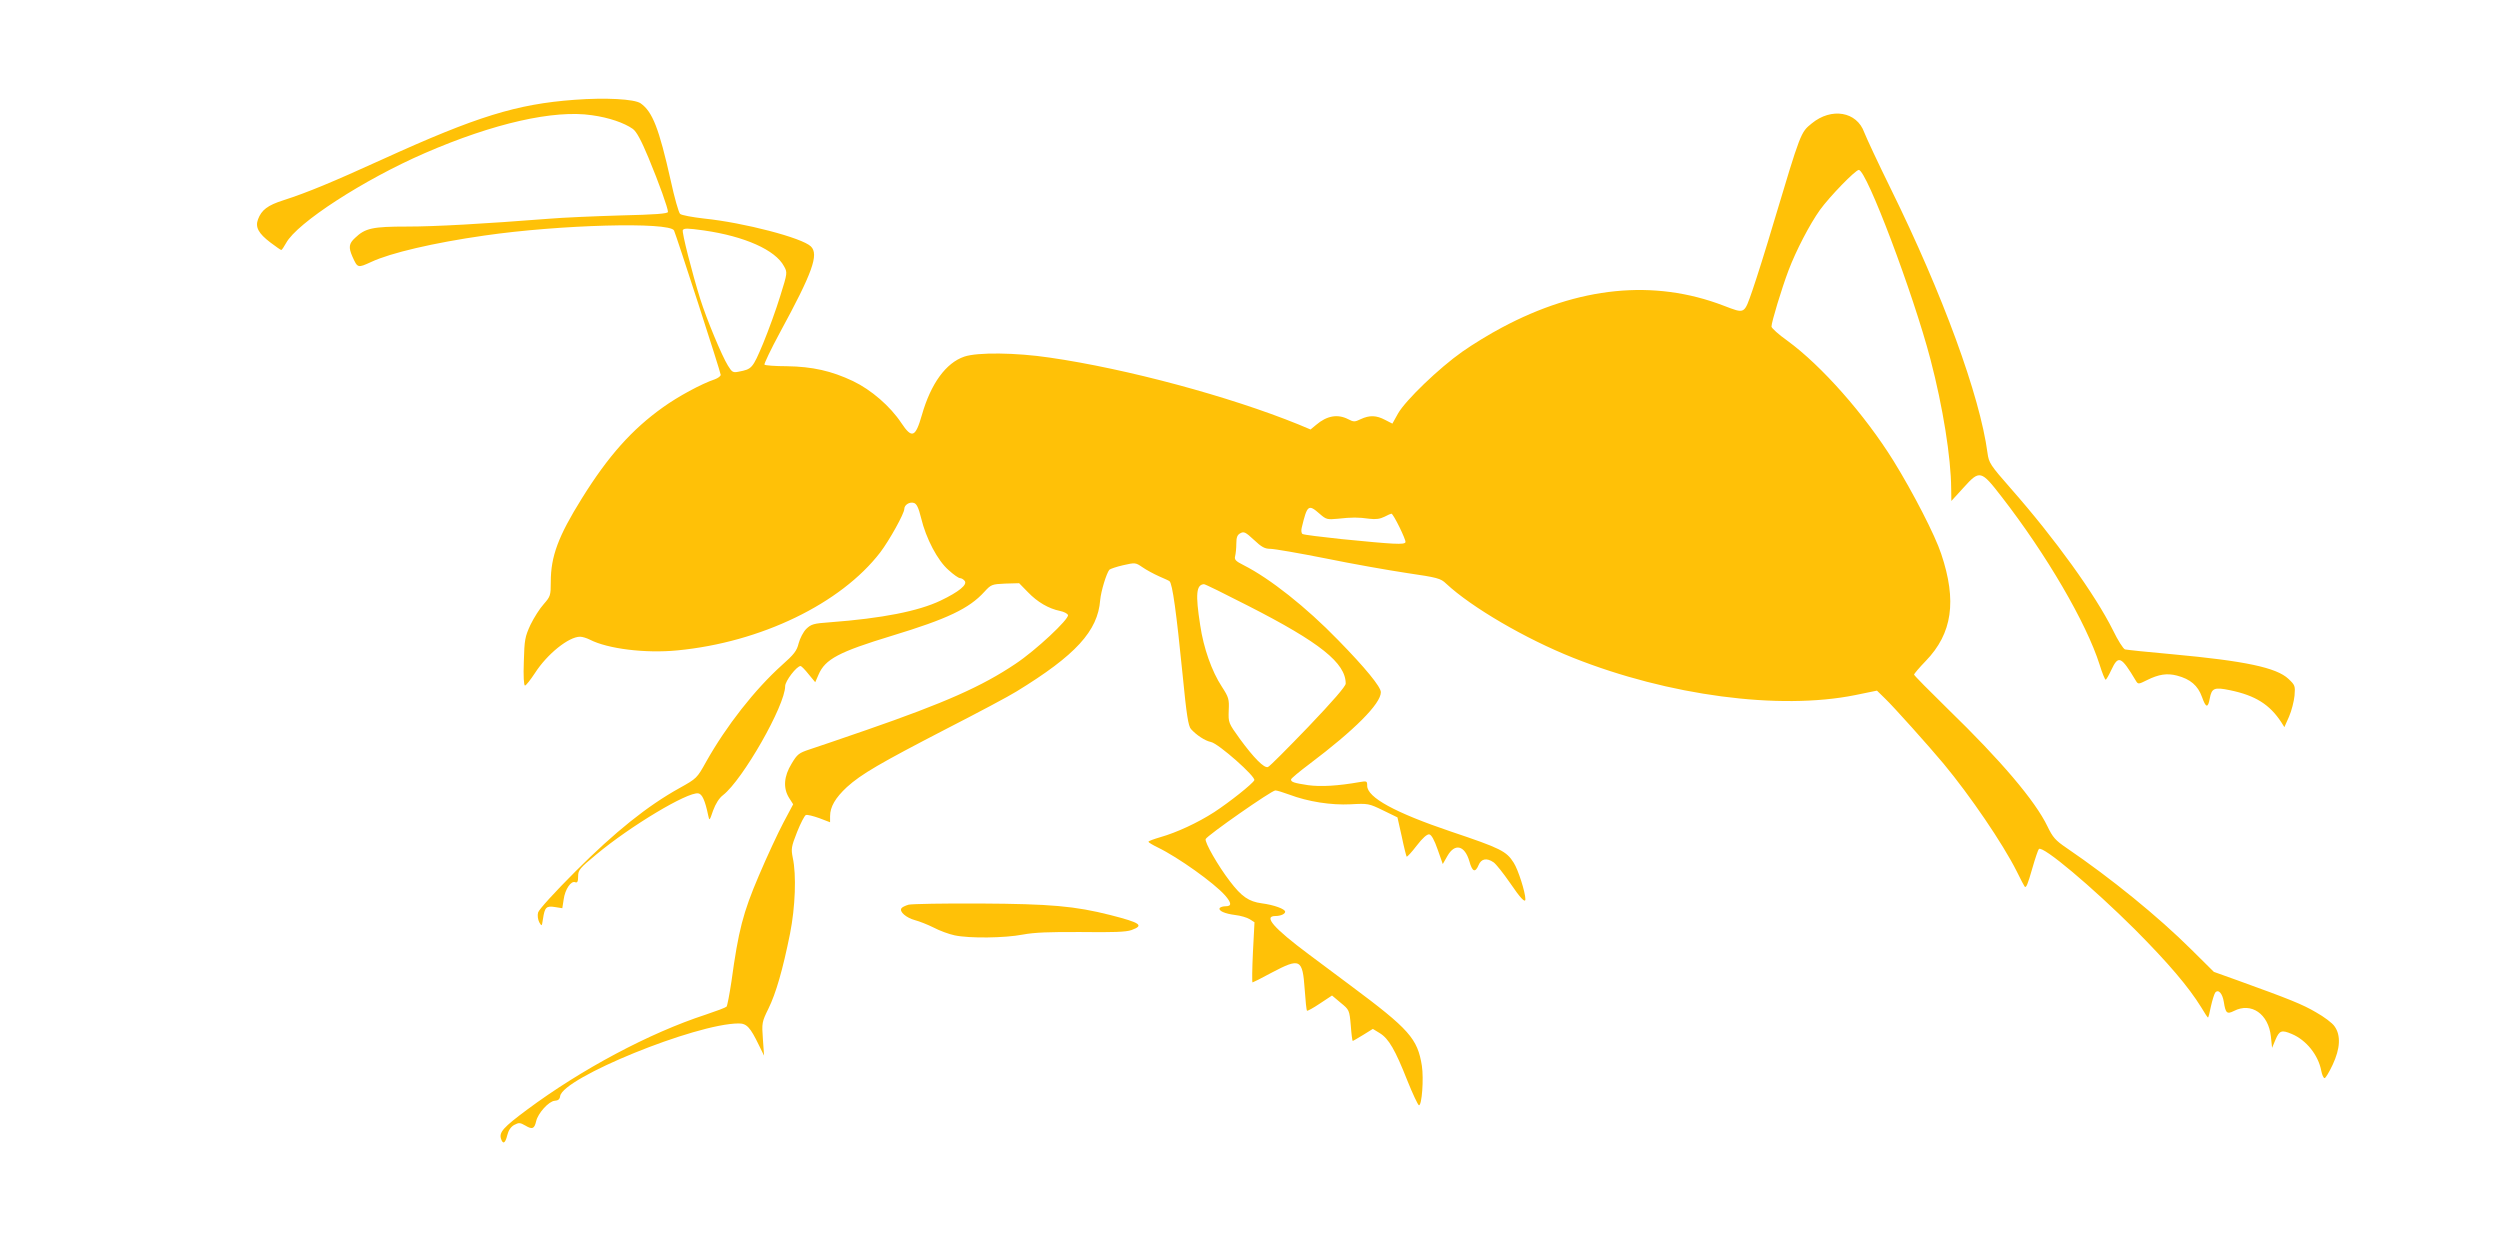 <?xml version="1.0" standalone="no"?>
<!DOCTYPE svg PUBLIC "-//W3C//DTD SVG 20010904//EN"
 "http://www.w3.org/TR/2001/REC-SVG-20010904/DTD/svg10.dtd">
<svg version="1.0" xmlns="http://www.w3.org/2000/svg"
 width="1280pt" height="640pt" viewBox="0 0 1280 640"
 preserveAspectRatio="xMidYMid meet">
<g transform="translate(0,640) scale(0.1,-0.1)"
fill="#ffc107" stroke="none">
<path d="M2941 5889 c-296 -22 -500 -85 -981 -304 -259 -118 -387 -171 -508
-210 -82 -26 -113 -50 -131 -98 -15 -40 2 -72 64 -119 28 -21 52 -38 55 -38 3
0 14 16 25 36 56 103 397 324 710 460 352 153 662 223 856 194 87 -12 165 -39
209 -70 19 -14 42 -56 80 -147 56 -135 100 -259 100 -278 0 -9 -66 -14 -242
-18 -134 -4 -299 -11 -368 -17 -334 -26 -580 -40 -726 -40 -176 0 -214 -8
-266 -58 -32 -29 -34 -49 -14 -95 27 -60 27 -60 97 -28 98 46 320 98 579 135
386 56 948 71 971 26 11 -23 239 -726 239 -739 0 -7 -14 -17 -30 -23 -69 -23
-190 -89 -265 -143 -160 -114 -281 -250 -416 -467 -121 -194 -159 -297 -159
-427 0 -70 -2 -75 -36 -114 -20 -22 -50 -69 -68 -106 -28 -61 -31 -76 -34
-188 -3 -75 0 -123 6 -123 5 0 28 29 51 64 63 98 173 186 231 186 12 0 34 -7
50 -15 91 -47 284 -71 448 -55 427 41 837 239 1039 502 47 62 123 199 123 222
0 21 27 38 49 31 14 -4 24 -24 37 -77 25 -105 85 -219 141 -267 25 -23 51 -41
58 -41 7 0 18 -6 24 -14 16 -19 -29 -56 -123 -101 -113 -54 -299 -91 -566
-111 -85 -6 -97 -10 -122 -34 -15 -15 -32 -48 -39 -74 -9 -38 -24 -57 -85
-111 -139 -125 -285 -311 -389 -496 -46 -83 -48 -85 -136 -134 -164 -91 -330
-224 -531 -425 -110 -110 -189 -197 -193 -212 -4 -15 -1 -36 6 -50 13 -22 13
-22 19 17 9 60 17 68 61 61 l38 -6 7 45 c7 52 38 97 59 88 11 -4 15 3 15 30 0
32 8 42 93 112 175 146 467 321 522 313 20 -3 35 -36 51 -113 6 -29 7 -28 25
25 13 35 31 64 51 79 101 79 318 459 318 558 0 26 59 103 79 103 4 0 23 -19
41 -42 l34 -41 17 39 c34 79 103 116 376 199 283 86 395 139 473 225 34 37 38
39 106 42 l72 2 45 -46 c49 -51 106 -84 164 -96 20 -4 38 -13 41 -21 7 -20
-166 -182 -269 -250 -171 -115 -360 -199 -764 -339 -126 -44 -257 -88 -290
-99 -54 -18 -63 -24 -92 -73 -40 -65 -44 -125 -13 -175 l21 -33 -50 -94 c-27
-51 -84 -173 -126 -272 -81 -190 -104 -279 -140 -541 -10 -66 -21 -124 -25
-129 -5 -5 -53 -23 -107 -41 -288 -94 -635 -279 -915 -487 -121 -90 -143 -115
-133 -148 10 -31 22 -24 32 17 6 25 18 43 35 53 25 13 30 13 58 -3 35 -21 46
-17 55 22 9 41 65 103 95 105 18 1 26 8 28 24 14 94 693 371 914 372 41 0 59
-19 104 -112 l26 -53 -6 85 c-6 82 -5 88 28 155 39 79 74 201 111 385 27 136
33 301 14 388 -9 46 -8 56 22 132 18 45 38 84 45 87 7 3 38 -5 69 -16 l55 -21
0 31 c0 48 27 94 86 149 74 67 169 122 509 298 160 82 322 168 360 192 302
185 416 309 428 468 4 45 32 137 47 155 4 4 35 15 70 23 62 14 64 14 99 -10
20 -14 59 -35 86 -47 28 -12 52 -23 53 -25 15 -12 35 -159 67 -479 20 -205 29
-263 43 -278 28 -31 72 -60 102 -66 39 -8 232 -179 222 -196 -11 -20 -127
-112 -205 -163 -85 -55 -194 -105 -275 -128 -34 -10 -62 -20 -62 -24 0 -3 21
-16 48 -29 105 -51 287 -181 344 -245 34 -39 35 -56 4 -56 -14 0 -27 -4 -31
-9 -8 -14 25 -29 80 -36 27 -3 60 -13 73 -21 l25 -16 -8 -154 c-4 -85 -5 -154
-2 -154 2 0 47 22 98 50 146 77 158 71 169 -85 4 -59 9 -108 12 -110 2 -2 32
14 66 37 l62 41 44 -37 c44 -36 45 -37 52 -116 3 -44 8 -80 10 -80 1 0 25 14
53 31 l50 31 36 -22 c45 -28 78 -84 140 -241 28 -70 55 -127 60 -128 15 -2 25
136 15 202 -22 139 -64 187 -365 411 -93 70 -189 141 -213 159 -181 135 -235
197 -172 197 26 0 50 10 50 22 0 14 -58 35 -120 43 -66 9 -103 34 -163 113
-60 78 -130 200 -124 216 7 18 339 250 357 249 8 0 40 -10 70 -21 98 -37 215
-55 315 -50 90 5 94 4 166 -31 l74 -36 22 -98 c11 -54 23 -100 25 -103 3 -2
26 23 52 57 30 39 53 59 64 57 11 -2 26 -29 43 -78 l26 -74 24 42 c38 66 88
54 112 -27 15 -55 30 -61 47 -21 14 34 42 39 77 15 13 -9 50 -56 84 -105 53
-78 79 -106 79 -84 0 35 -37 152 -60 187 -37 59 -67 74 -320 159 -287 97 -430
175 -430 235 0 24 -2 25 -37 19 -113 -20 -201 -25 -266 -16 -72 11 -87 16 -87
29 0 5 42 40 94 79 231 174 366 309 366 368 0 27 -79 124 -219 267 -164 169
-349 315 -483 383 -42 21 -49 29 -44 47 3 12 6 41 6 64 0 32 5 45 21 53 18 10
27 5 69 -34 39 -37 56 -46 84 -46 20 0 147 -22 283 -49 136 -28 324 -61 417
-75 156 -23 172 -27 200 -54 131 -122 407 -283 651 -380 488 -194 1055 -269
1443 -191 l112 23 41 -40 c44 -42 224 -243 300 -334 137 -165 303 -409 374
-550 20 -41 39 -77 41 -79 8 -9 15 8 40 95 14 49 29 93 33 97 19 20 274 -195
492 -412 171 -172 274 -293 339 -398 17 -29 33 -53 35 -53 2 0 9 26 15 58 7
31 17 63 22 70 16 19 37 -4 44 -48 9 -58 16 -64 52 -46 89 46 177 -16 189
-131 l6 -58 18 43 c20 46 31 50 83 28 74 -31 136 -108 151 -189 4 -20 11 -37
17 -37 5 0 23 30 41 68 39 83 43 151 10 197 -11 17 -54 49 -95 72 -70 41 -132
66 -403 164 l-120 43 -115 114 c-171 170 -411 365 -640 521 -56 38 -70 54 -97
110 -63 131 -238 337 -510 601 -95 93 -173 172 -173 176 0 4 27 36 60 70 136
141 160 307 79 548 -31 95 -144 314 -244 476 -148 238 -369 488 -543 615 -45
32 -82 65 -82 73 0 23 52 194 87 287 39 103 109 237 161 310 49 68 182 205
199 205 40 0 279 -634 367 -970 64 -244 105 -504 106 -660 l1 -65 63 69 c82
91 89 89 194 -47 230 -296 435 -648 502 -860 13 -42 27 -77 31 -77 3 0 16 22
29 50 36 77 50 71 126 -56 11 -18 13 -18 57 4 60 30 103 36 153 23 69 -18 107
-51 128 -109 20 -57 31 -59 40 -8 10 53 23 59 104 42 130 -27 203 -73 263
-165 l15 -24 24 54 c13 30 25 78 28 107 4 50 3 54 -31 86 -61 58 -223 92 -592
126 -126 11 -237 23 -245 25 -9 3 -37 47 -62 99 -91 182 -295 466 -521 723
-108 123 -114 133 -121 184 -39 292 -228 810 -496 1354 -65 132 -125 261 -135
287 -38 107 -168 129 -269 46 -57 -46 -56 -45 -195 -508 -38 -129 -87 -284
-108 -345 -44 -126 -37 -122 -148 -80 -357 137 -743 98 -1137 -113 -59 -31
-149 -86 -200 -122 -121 -85 -292 -250 -330 -317 l-29 -52 -37 19 c-45 24 -80
25 -125 4 -31 -15 -36 -15 -65 0 -53 27 -108 18 -163 -29 l-29 -24 -62 26
c-352 143 -879 285 -1273 342 -174 26 -371 28 -438 5 -94 -32 -171 -138 -217
-299 -33 -115 -51 -122 -105 -41 -57 86 -154 170 -248 215 -110 52 -207 74
-339 76 -59 0 -110 4 -114 8 -3 3 32 77 79 164 168 309 200 400 159 441 -44
44 -343 122 -547 143 -60 7 -116 17 -123 24 -7 6 -29 83 -48 171 -60 267 -93
352 -154 395 -32 22 -179 30 -339 18z m664 -669 c208 -30 365 -100 409 -183
18 -32 18 -34 -19 -152 -20 -66 -60 -176 -88 -244 -54 -128 -57 -131 -125
-144 -29 -6 -34 -3 -55 31 -31 50 -109 237 -142 342 -41 131 -95 342 -89 352
7 10 23 10 109 -2z m3152 -1451 c33 -29 39 -30 92 -25 72 8 106 8 162 0 33 -4
55 -1 77 10 17 9 33 16 36 16 10 0 76 -135 72 -146 -5 -14 -56 -11 -329 16
-103 11 -193 22 -198 26 -6 3 -8 18 -4 33 28 116 34 121 92 70z m-368 -470
c371 -189 501 -294 501 -399 0 -14 -67 -91 -192 -222 -106 -110 -198 -203
-206 -205 -19 -8 -73 47 -144 144 -59 82 -59 83 -57 145 3 58 0 68 -35 122
-52 79 -94 199 -111 315 -25 160 -20 207 19 210 5 1 106 -49 225 -110z"/>
<path d="M4652 1768 c-17 -5 -34 -13 -37 -19 -11 -17 25 -48 69 -60 23 -6 66
-23 96 -38 30 -16 79 -34 108 -40 75 -16 256 -14 349 4 59 11 136 14 299 13
162 -2 229 0 257 10 66 24 48 37 -108 77 -182 46 -306 57 -666 59 -185 1 -350
-2 -367 -6z"/>
</g>
</svg>
